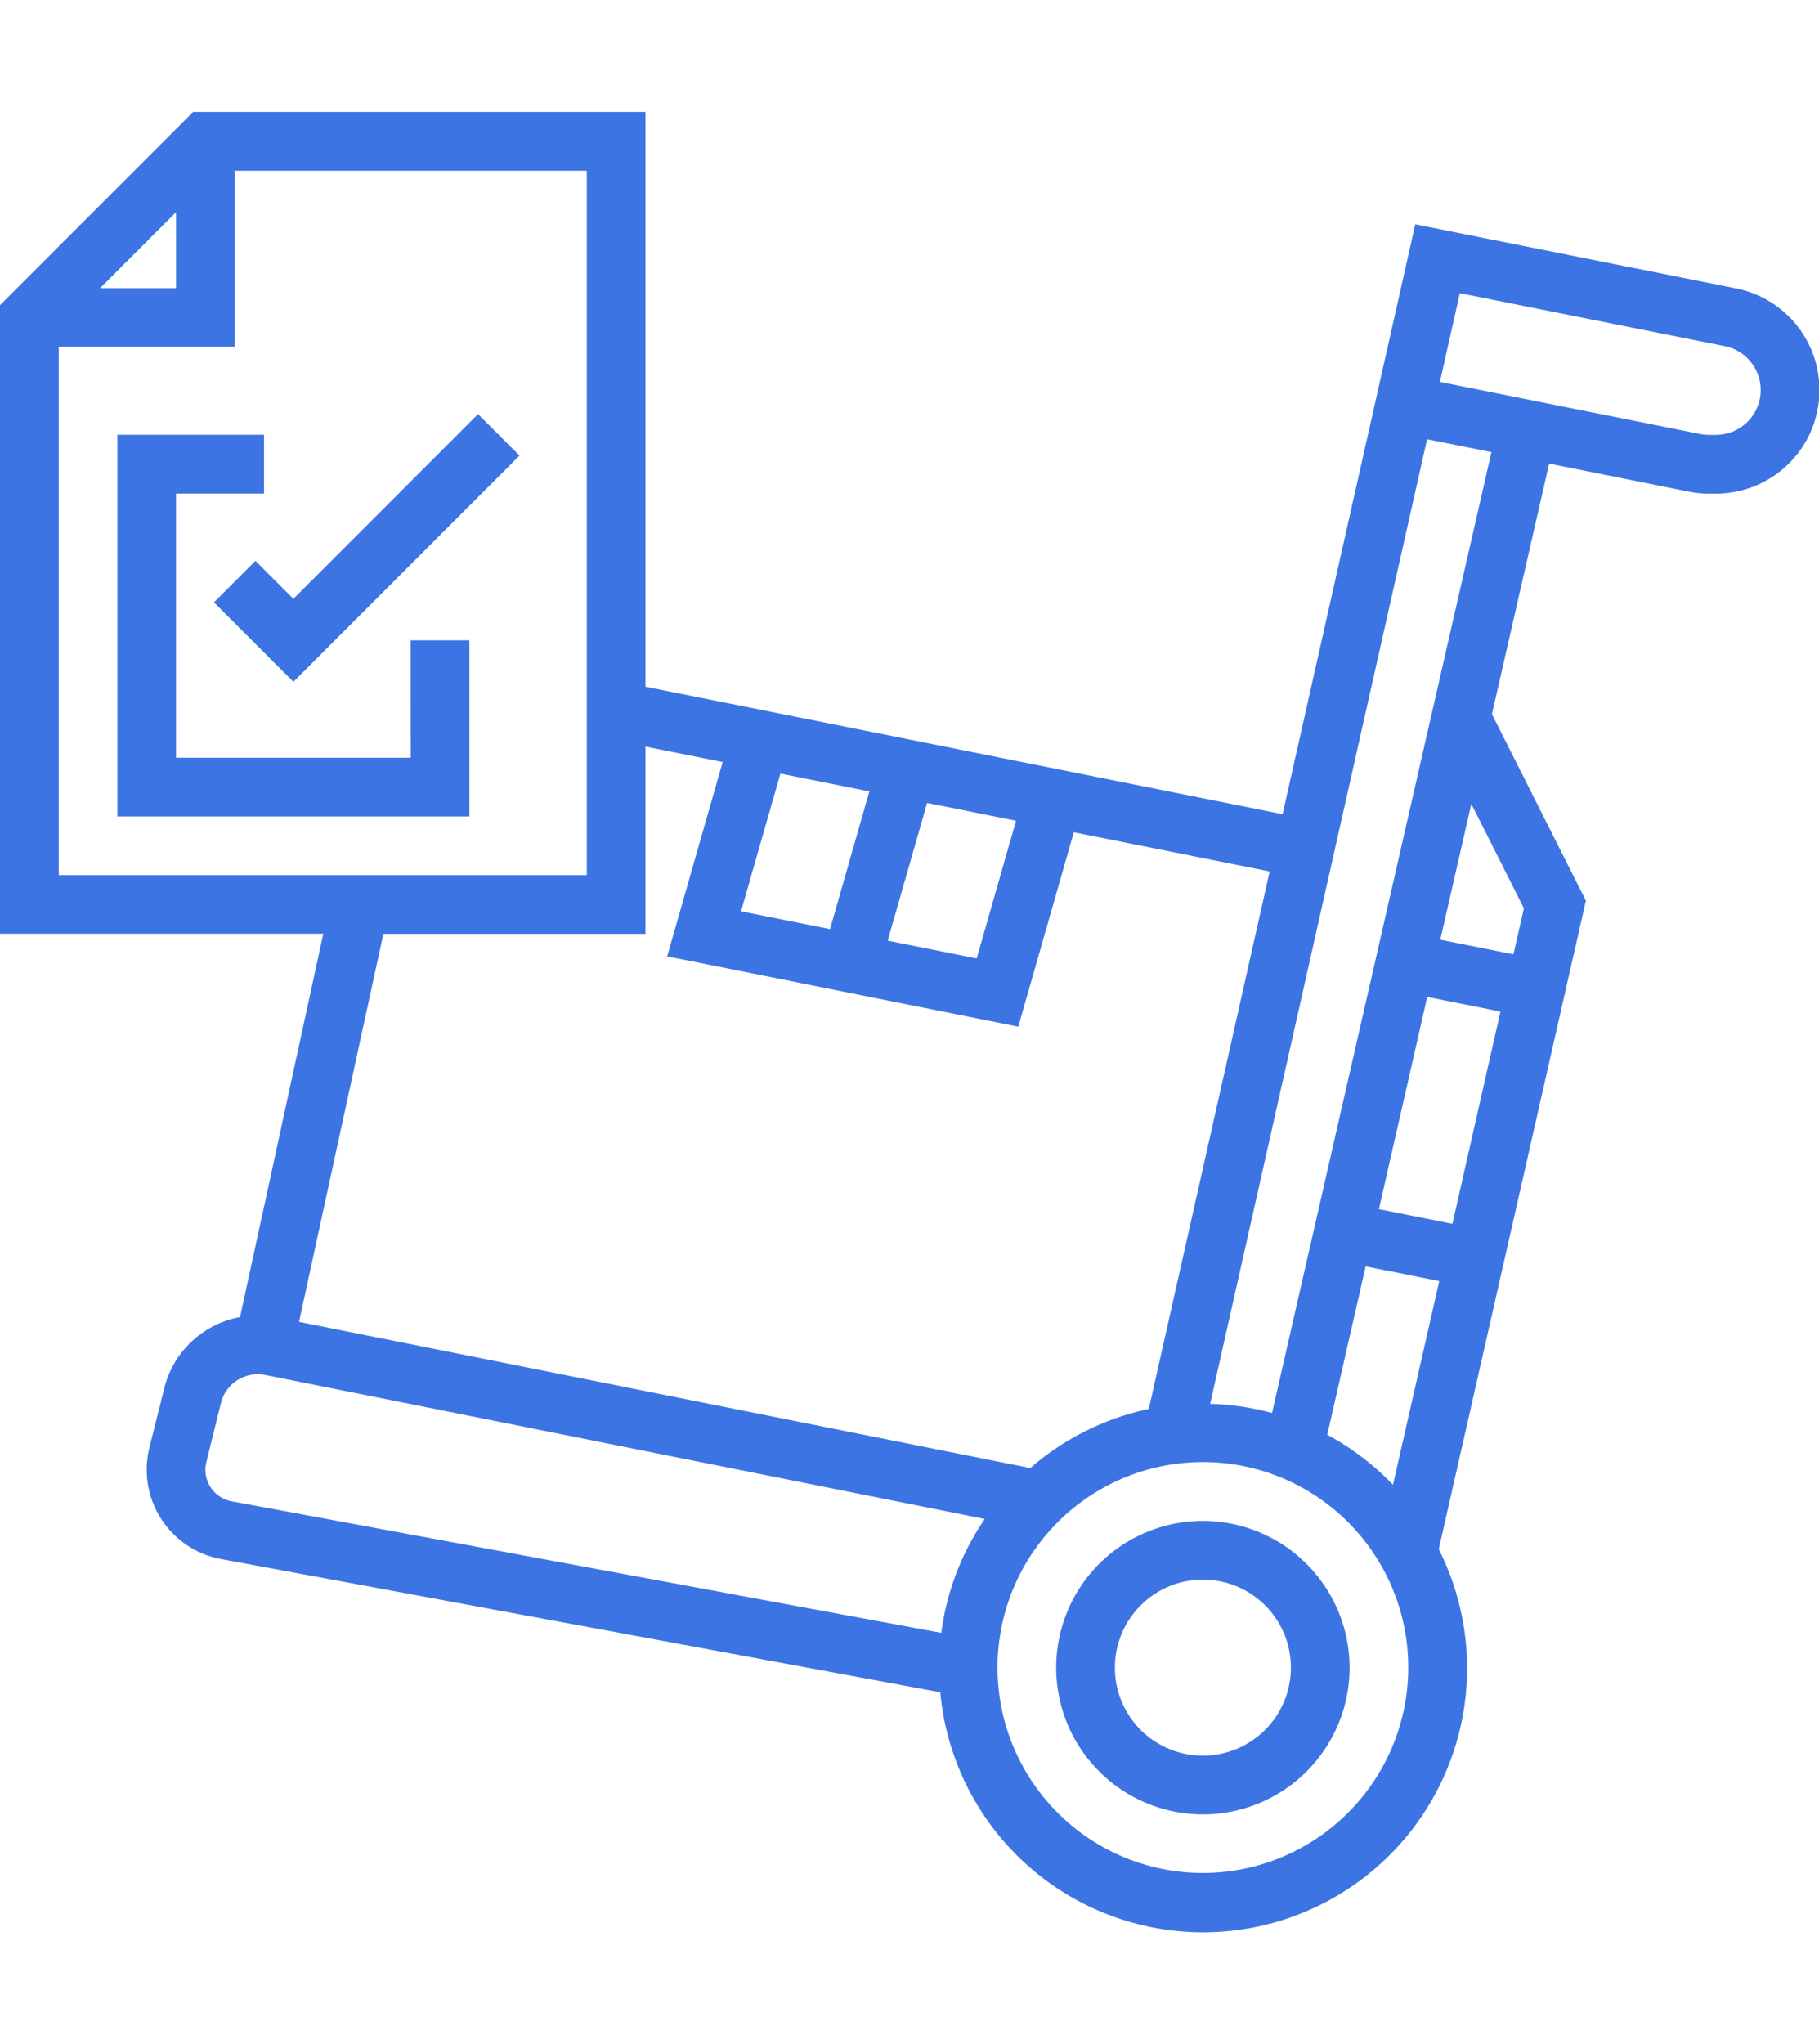<svg xmlns="http://www.w3.org/2000/svg" xmlns:xlink="http://www.w3.org/1999/xlink" width="65" height="73" viewBox="0 0 65 73">
  <defs>
    <clipPath id="clip-path">
      <rect id="h2-icon-img-01" width="65" height="73" transform="translate(975 1250)" fill="#eb9a07"/>
    </clipPath>
  </defs>
  <g id="Mask_Group_16" data-name="Mask Group 16" transform="translate(-975 -1250)" clip-path="url(#clip-path)">
    <g id="inventory_1_" data-name="inventory (1)" transform="translate(975 1254)">
      <path id="Path_535" data-name="Path 535" d="M14.677,23.064H6.29V13.629H9.435v-2.1H4.194V25.161H16.774v-6.29h-2.1Zm0,0" fill="#3c74e3"/>
      <path id="Path_536" data-name="Path 536" d="M10.484,17.389,9.128,16.033,7.646,17.515l2.838,2.838,8.08-8.08-1.482-1.482Zm0,0" fill="#3c74e3"/>
      <path id="Path_537" data-name="Path 537" d="M42.984,50.323a5.242,5.242,0,1,0,5.242,5.242A5.248,5.248,0,0,0,42.984,50.323Zm0,8.387a3.145,3.145,0,1,1,3.145-3.145A3.149,3.149,0,0,1,42.984,58.71Zm0,0" fill="#3c74e3"/>
      <path id="Path_538" data-name="Path 538" d="M62.027,6.3,50.573,4.013,45.832,25.081,23.065,20.528V0H6.9L0,6.9v22.45H11.553L8.578,43.044a3.426,3.426,0,0,0-2.708,2.54L5.338,47.71A3.247,3.247,0,0,0,7.9,51.686l25.7,4.759a9.432,9.432,0,1,0,17.812-5.111L56.67,28.171l-3.358-6.664,2.045-8.948,4.986,1a3.685,3.685,0,0,0,.725.072H61.3A3.7,3.7,0,0,0,62.027,6.3ZM27.887,23.631l3.179.636-1.406,4.919-3.18-.636Zm5.242,1.048,3.179.636L34.9,30.234l-3.18-.636ZM6.29,3.579V6.29H3.579ZM2.1,8.387h6.29V2.1H20.968V27.258H2.1ZM23.064,29.355V22.666l2.76.552-1.983,6.942,12.546,2.51,1.984-6.944,7,1.4-4.32,19.2a9.414,9.414,0,0,0-4.234,2.11L10.686,43.214,13.7,29.355ZM7.339,48.5a1.134,1.134,0,0,1,.035-.278L7.9,46.092a1.357,1.357,0,0,1,1.557-.985l25.731,5.147a9.36,9.36,0,0,0-1.552,4.069l-25.363-4.7A1.149,1.149,0,0,1,7.339,48.5ZM42.984,62.9a7.339,7.339,0,1,1,7.339-7.339A7.348,7.348,0,0,1,42.984,62.9Zm4.445-15.658L48.8,41.233l2.63.525-1.653,7.276a9.538,9.538,0,0,0-2.35-1.789ZM51,31.608l2.617.523L51.9,39.713l-2.626-.525Zm3.455-3.166-.374,1.645-2.614-.523,1.109-4.851Zm-9,18.027a9.378,9.378,0,0,0-2.212-.326l7.752-34.455,2.3.461ZM61.3,11.532h-.233a1.577,1.577,0,0,1-.314-.031l-9.3-1.86.713-3.17L61.614,8.36a1.6,1.6,0,0,1-.312,3.172Zm0,0" fill="#3c74e3"/>
    </g>
  </g>
</svg>
